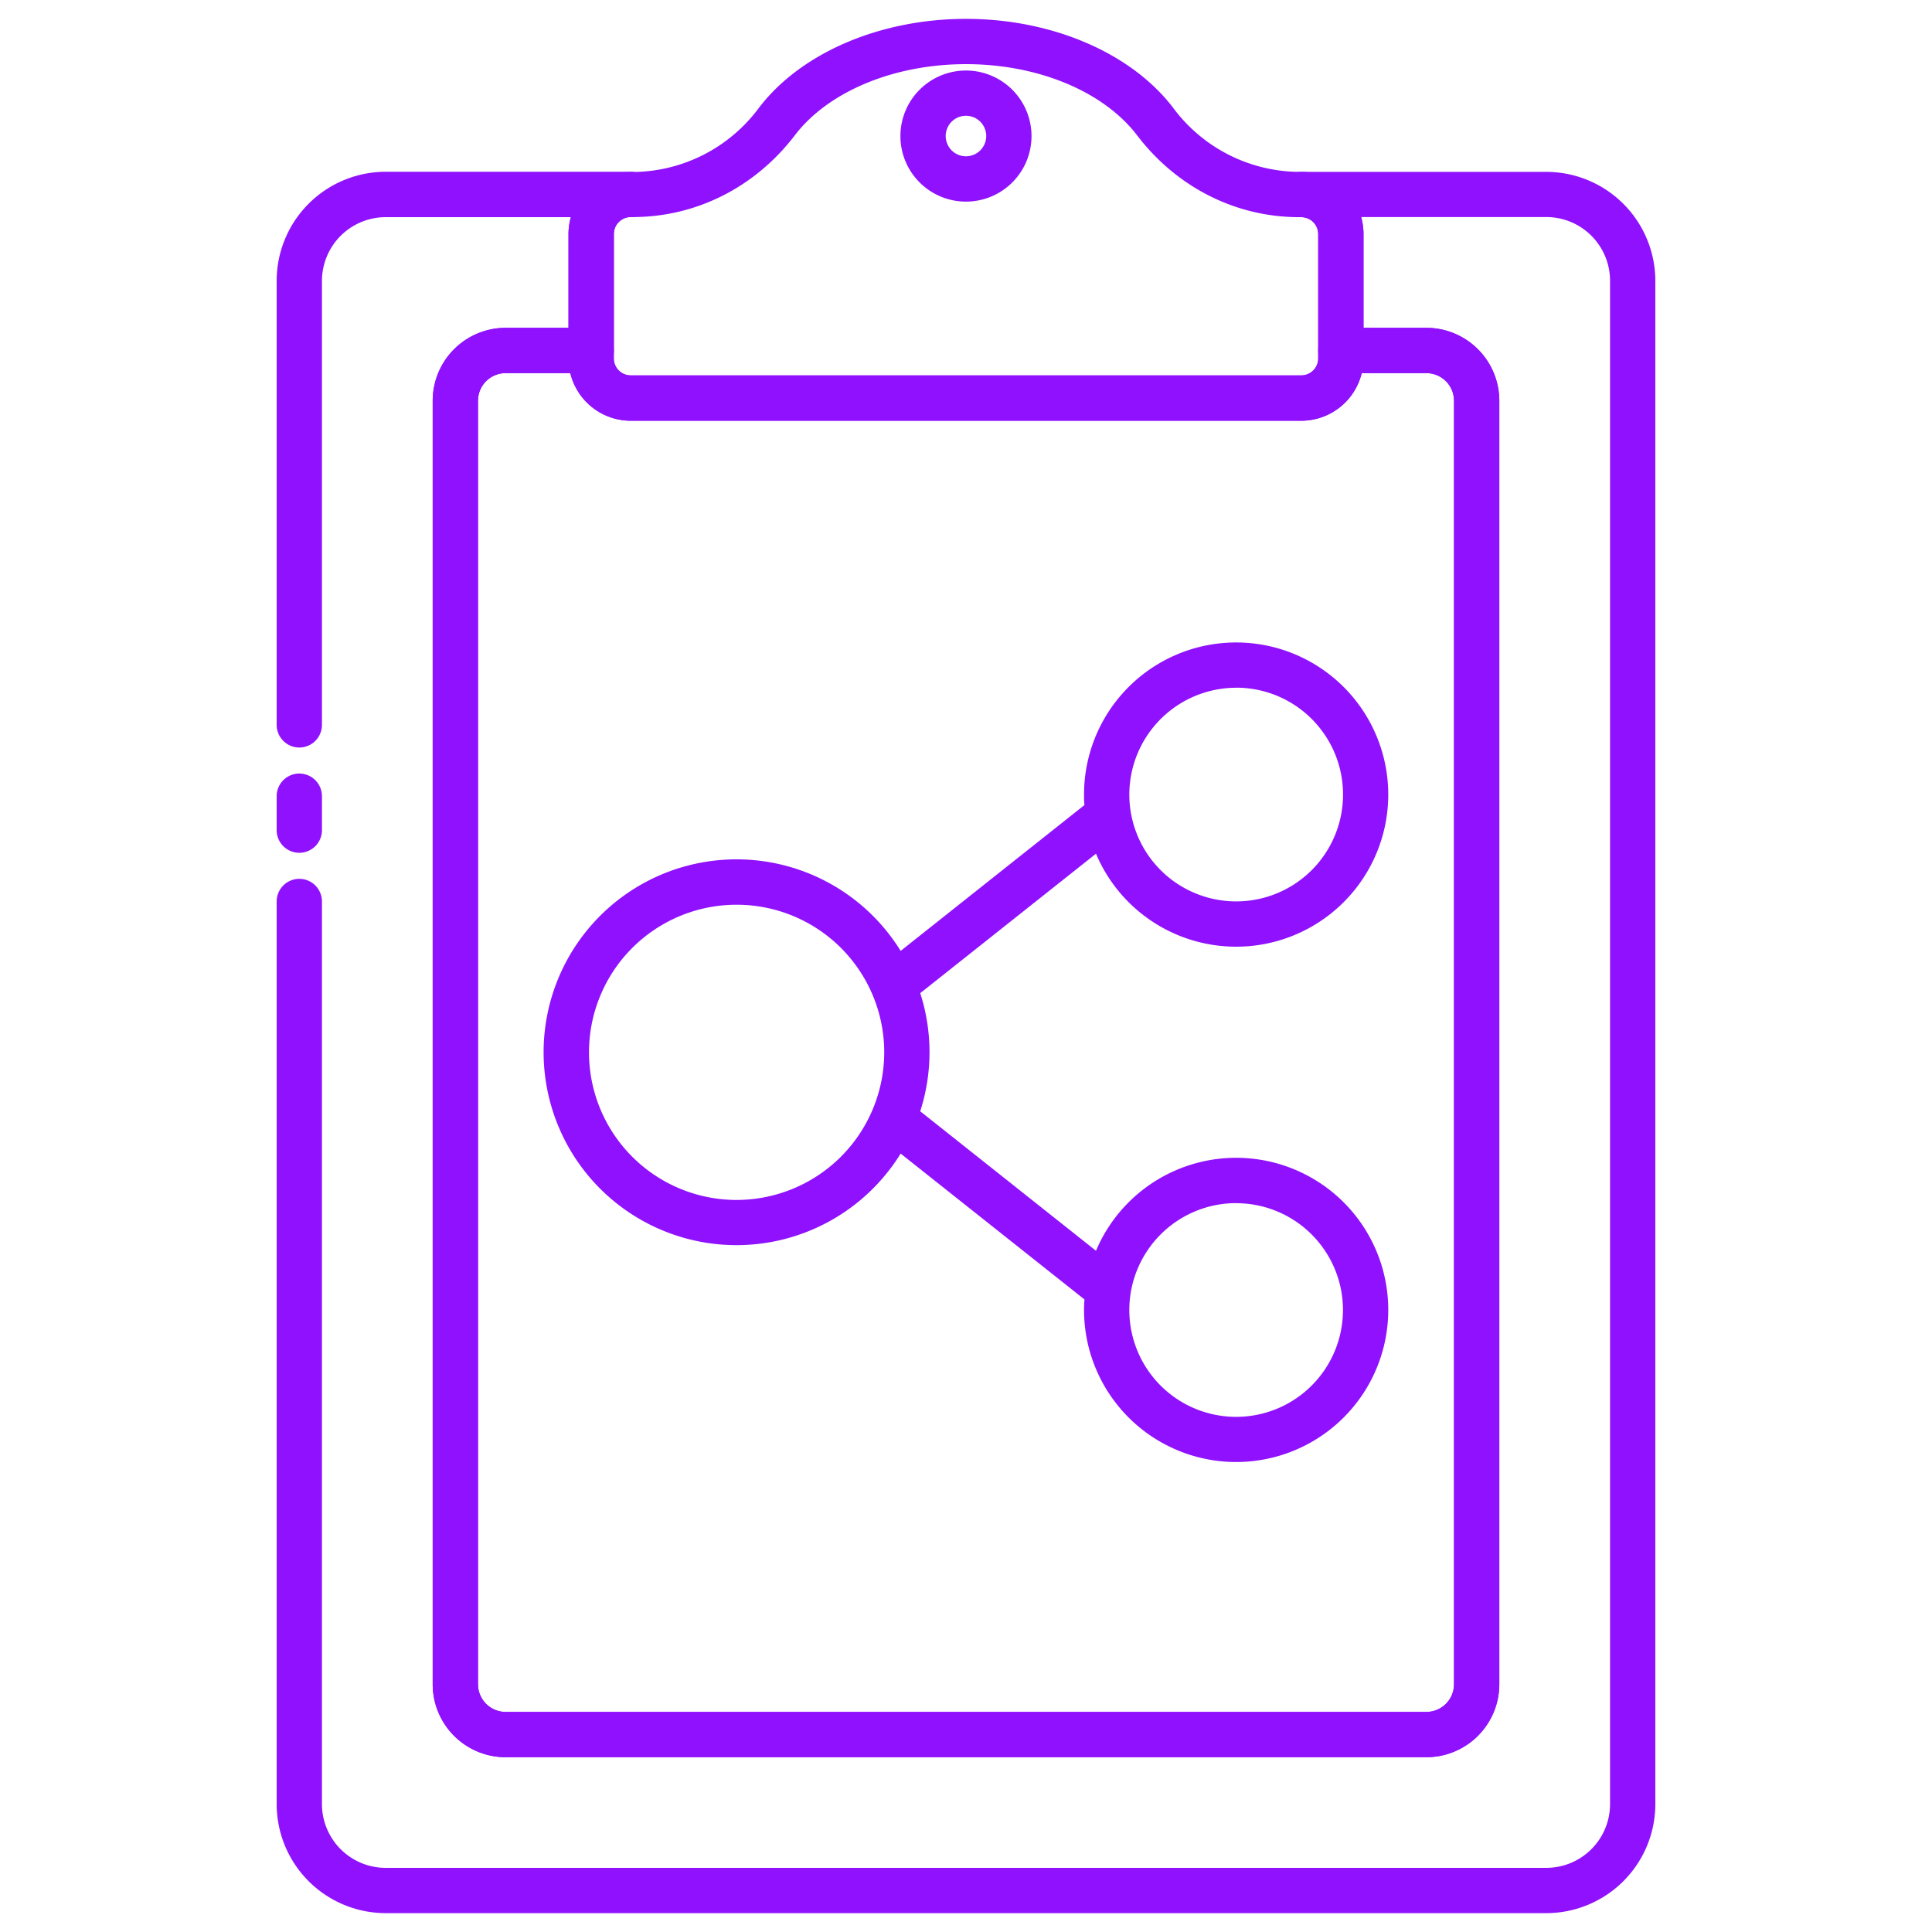 <svg height="300" viewBox="0 0 512 512" width="300" xmlns="http://www.w3.org/2000/svg" xmlns:xlink="http://www.w3.org/1999/xlink" version="1.1" xmlns:svgjs="http://svgjs.dev/svgjs"><g width="100%" height="100%" transform="matrix(1,0,0,1,0,0)"><linearGradient id="linear-gradient" gradientUnits="userSpaceOnUse" x1="392.34" x2="106.77" y1="524.98" y2="4.06"><stop offset="0" stop-color="#72c493"/><stop offset=".25" stop-color="#68af98"/><stop offset=".77" stop-color="#4d79a5"/><stop offset="1" stop-color="#415fab"/></linearGradient><linearGradient id="linear-gradient-2" x1="475.69" x2="190.13" xlink:href="#linear-gradient" y1="479.28" y2="-41.64"/><linearGradient id="linear-gradient-3" x1="493.59" x2="208.03" xlink:href="#linear-gradient" y1="469.47" y2="-51.45"/><linearGradient id="linear-gradient-4" x1="392.34" x2="106.77" xlink:href="#linear-gradient" y1="524.98" y2="4.06"/><linearGradient id="linear-gradient-5" x1="282.1" x2="-3.46" xlink:href="#linear-gradient" y1="585.41" y2="64.49"/><linearGradient id="linear-gradient-6" x1="405.05" x2="119.49" xlink:href="#linear-gradient" y1="518" y2="-2.91"/><g id="_45_Clipboard" data-name="45 Clipboard"><path d="m378 86.88h-22.66a6 6 0 0 0 -6 6v2.12a4.49 4.49 0 0 1 -4.48 4.49h-177.72a4.49 4.49 0 0 1 -4.48-4.49v-2.12a6 6 0 0 0 -6-6h-22.66a19.35 19.35 0 0 0 -19.33 19.32v340.15a19.35 19.35 0 0 0 19.33 19.33h244a19.35 19.35 0 0 0 19.33-19.33v-340.15a19.35 19.35 0 0 0 -19.33-19.32zm7.33 359.47a7.34 7.34 0 0 1 -7.33 7.33h-244a7.34 7.34 0 0 1 -7.33-7.33v-340.15a7.33 7.33 0 0 1 7.33-7.32h17.15a16.5 16.5 0 0 0 16 12.63h177.71a16.5 16.5 0 0 0 16-12.63h17.14a7.33 7.33 0 0 1 7.33 7.32z" fill="#8f11fd" data-original-color="linear-gradient" stroke="none" stroke-opacity="1" fill-opacity="1"/><path d="m344.86 45.55h-.58a41.93 41.93 0 0 1 -33.4-17c-11.11-14.55-32.13-23.55-54.88-23.55s-43.77 9-54.88 23.58a41.92 41.92 0 0 1 -33.4 17h-.58a16.49 16.49 0 0 0 -16.48 16.42v33a16.49 16.49 0 0 0 16.48 16.48h177.72a16.49 16.49 0 0 0 16.48-16.48v-33a16.49 16.49 0 0 0 -16.48-16.45zm4.48 49.45a4.49 4.49 0 0 1 -4.48 4.48h-177.72a4.49 4.49 0 0 1 -4.48-4.48v-33a4.49 4.49 0 0 1 4.48-4.48h.58c16.77 0 32.42-7.9 42.94-21.69 8.88-11.6 26.26-18.83 45.34-18.83s36.46 7.23 45.34 18.86c10.52 13.79 26.17 21.69 42.94 21.69h.58a4.49 4.49 0 0 1 4.48 4.45z" fill="#8f11fd" data-original-color="linear-gradient" stroke="none" stroke-opacity="1" fill-opacity="1"/><path d="m256 18.69a17.37 17.37 0 1 0 17.36 17.36 17.38 17.38 0 0 0 -17.36-17.36zm0 22.73a5.37 5.37 0 1 1 5.36-5.37 5.37 5.37 0 0 1 -5.36 5.37z" fill="#8f11fd" data-original-color="linear-gradient" stroke="none" stroke-opacity="1" fill-opacity="1"/><path d="m409.8 45.55h-64.94a6 6 0 0 0 0 12 4.49 4.49 0 0 1 4.48 4.45v30.88a6 6 0 0 0 6 6h22.66a7.33 7.33 0 0 1 7.33 7.32v340.15a7.34 7.34 0 0 1 -7.33 7.33h-244a7.34 7.34 0 0 1 -7.33-7.33v-340.15a7.33 7.33 0 0 1 7.33-7.32h22.69a6 6 0 0 0 6-6v-30.88a4.49 4.49 0 0 1 4.48-4.48 6 6 0 0 0 0-12h-64.97a28.92 28.92 0 0 0 -28.88 28.92v117.66a6 6 0 0 0 12 0v-117.66a16.9 16.9 0 0 1 16.88-16.89h49.08a16.54 16.54 0 0 0 -.62 4.48v24.85h-16.66a19.35 19.35 0 0 0 -19.33 19.32v340.15a19.35 19.35 0 0 0 19.33 19.33h244a19.35 19.35 0 0 0 19.33-19.33v-340.15a19.35 19.35 0 0 0 -19.33-19.32h-16.66v-24.88a16.54 16.54 0 0 0 -.62-4.48h49.08a16.9 16.9 0 0 1 16.88 16.89v403.71a16.9 16.9 0 0 1 -16.88 16.88h-307.6a16.9 16.9 0 0 1 -16.88-16.88v-239.22a6 6 0 0 0 -12 0v239.22a28.92 28.92 0 0 0 28.88 28.88h307.6a28.92 28.92 0 0 0 28.88-28.88v-403.68a28.92 28.92 0 0 0 -28.88-28.89z" fill="#8f11fd" data-original-color="linear-gradient" stroke="none" stroke-opacity="1" fill-opacity="1"/><path d="m79.32 226a6 6 0 0 0 6-6v-9a6 6 0 0 0 -12 0v9a6 6 0 0 0 6 6z" fill="#8f11fd" data-original-color="linear-gradient" stroke="none" stroke-opacity="1" fill-opacity="1"/><path d="m290.45 226.24a40.31 40.31 0 1 0 -3.17-15.66c0 .93 0 1.85.11 2.77l-48.71 38.65a51.12 51.12 0 1 0 0 53.71l48.71 38.65c-.07.92-.11 1.84-.11 2.78a40.31 40.31 0 1 0 3.17-15.67l-46.29-36.74-.3-.21a51 51 0 0 0 0-31.35c.1-.07.2-.12.3-.2zm37.14-44a28.32 28.32 0 1 1 -28.31 28.32 28.34 28.34 0 0 1 28.31-28.3zm-132.38 135.76a39.12 39.12 0 1 1 39.12-39.12 39.16 39.16 0 0 1 -39.12 39.12zm132.38.86a28.31 28.31 0 1 1 -28.31 28.31 28.34 28.34 0 0 1 28.31-28.33z" fill="#8f11fd" data-original-color="linear-gradient" stroke="none" stroke-opacity="1" fill-opacity="1"/></g></g></svg>